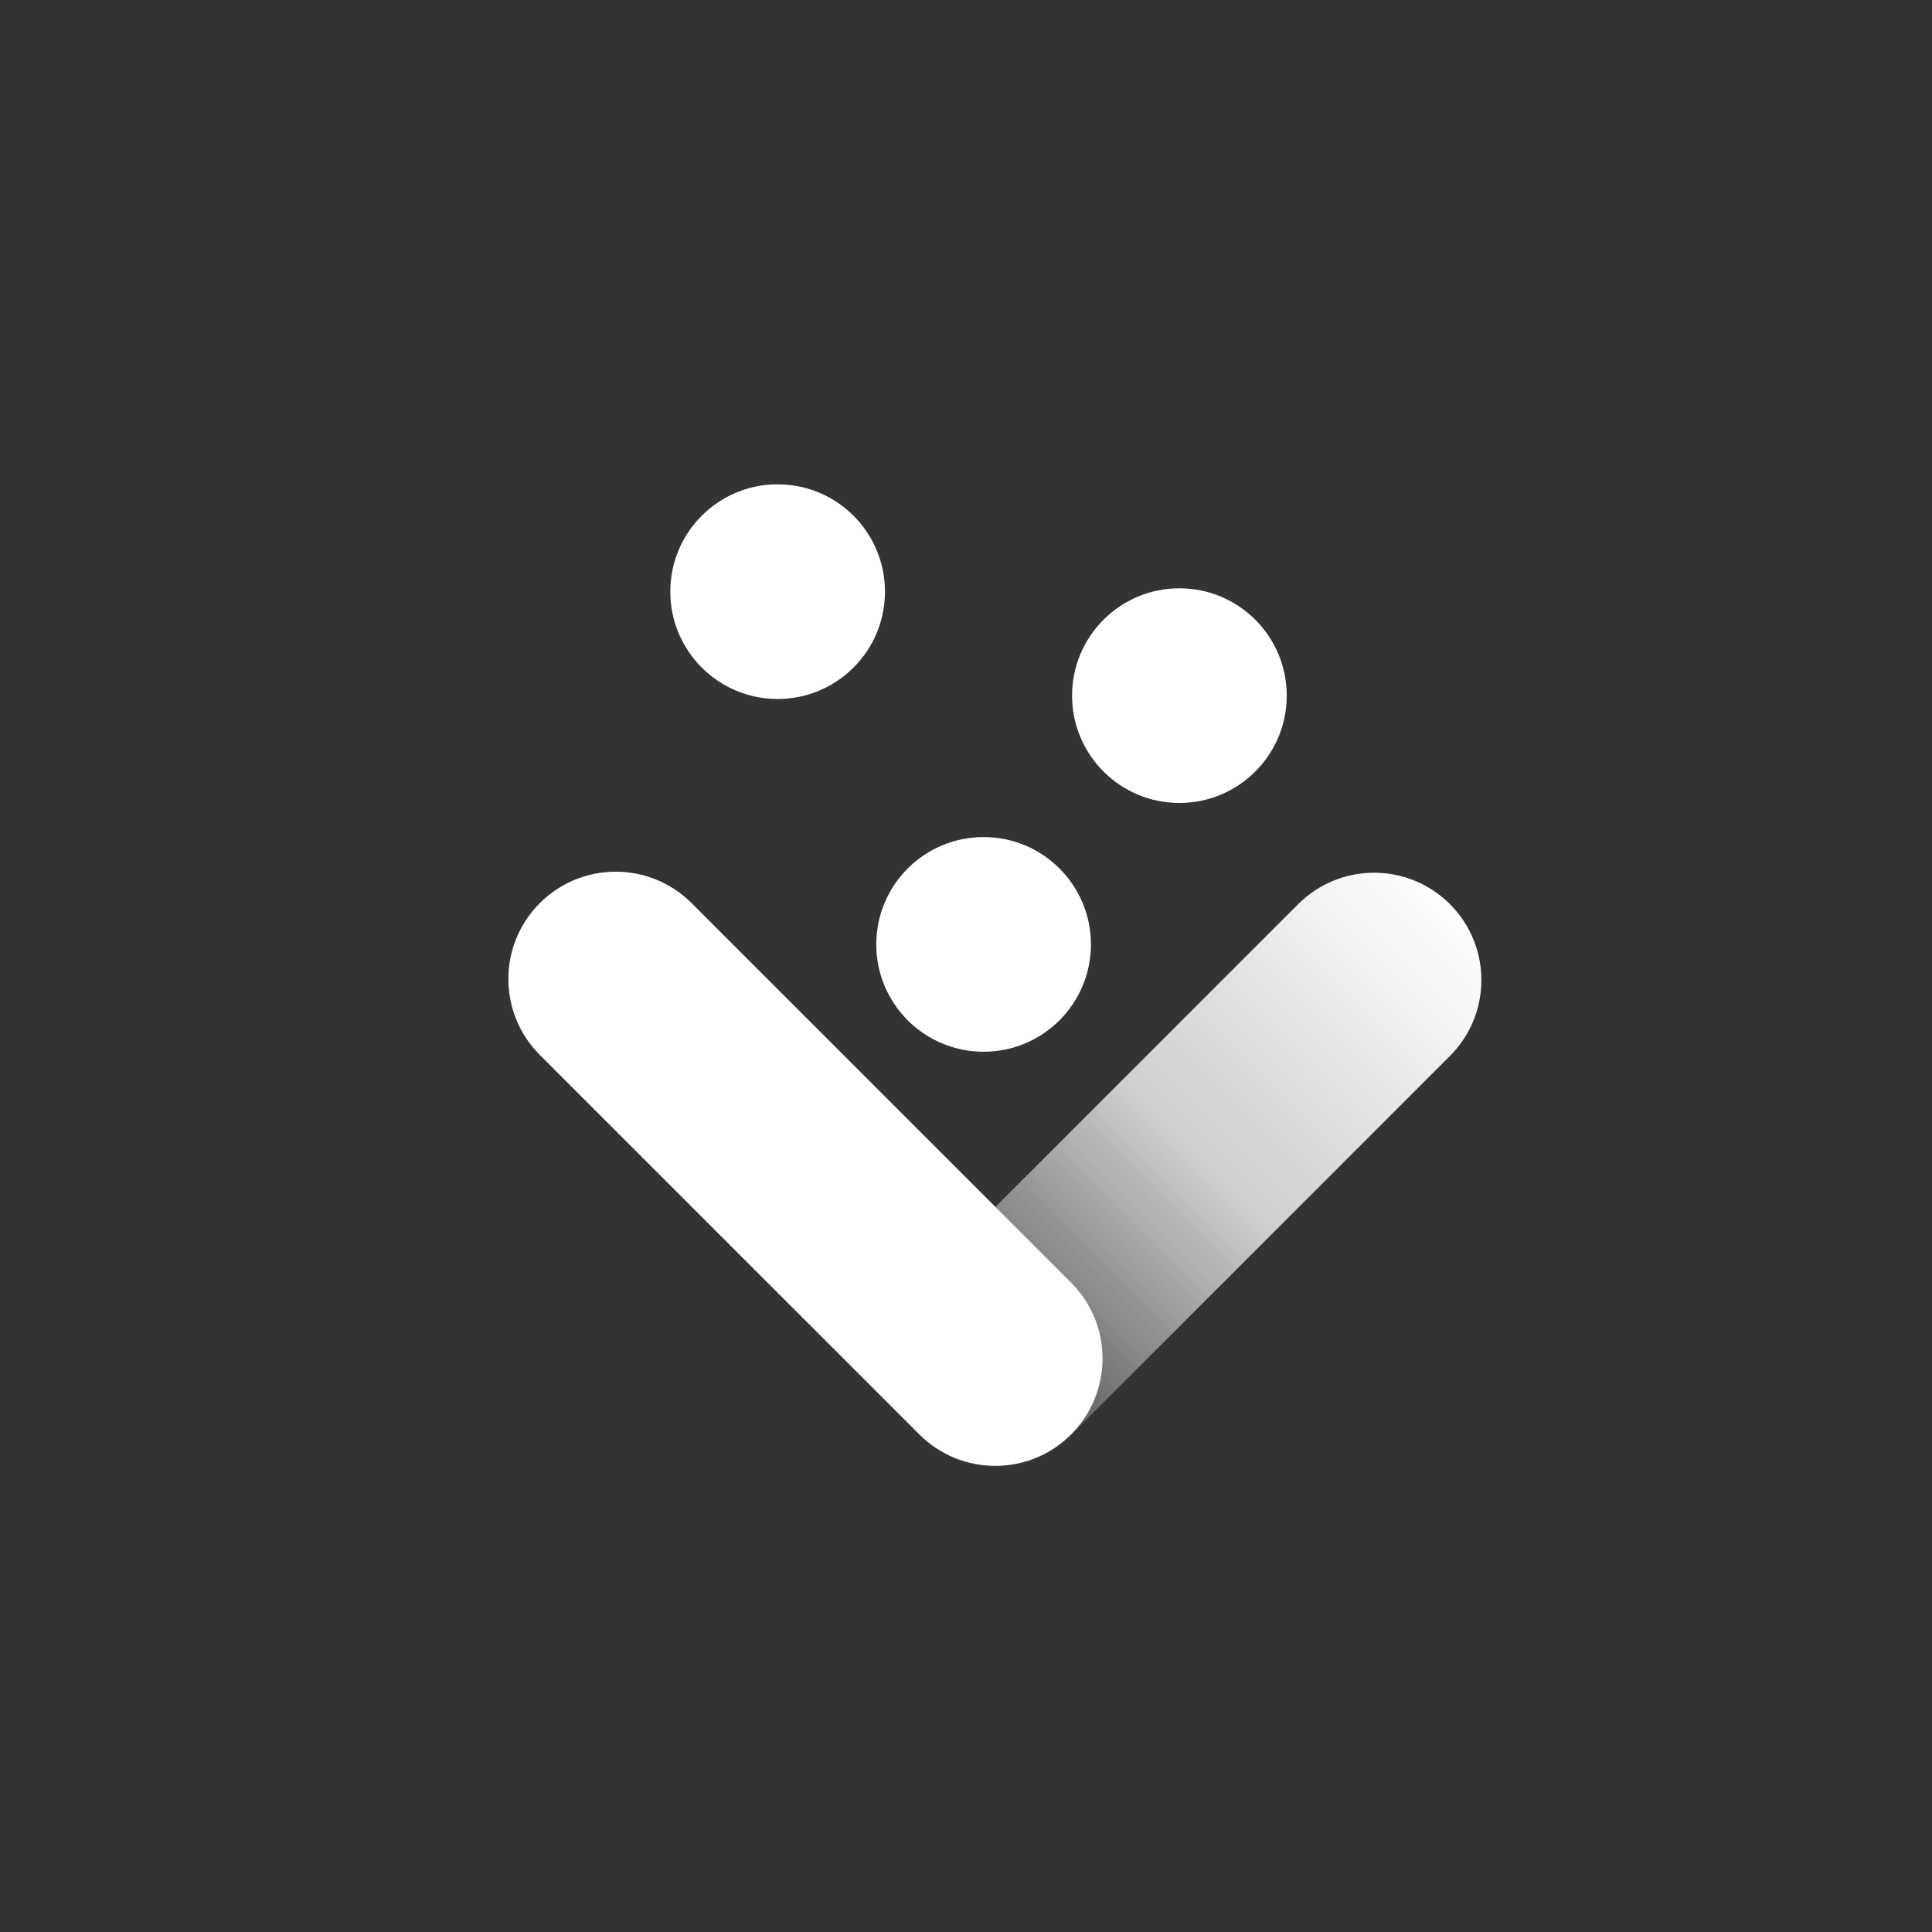 <svg width="72" height="72" viewBox="0 0 72 72" fill="none" xmlns="http://www.w3.org/2000/svg">
<rect x="0" y="0" width="72" height="72" fill="#333333" stroke="none"/>
<g clip-path="url(#clip0_3913_107630)">
<circle cx="36.656" cy="35.195" r="4" fill="white"/>
<circle cx="43.953" cy="25.924" r="4" fill="white"/>
<circle cx="28.98" cy="22.049" r="4" fill="white"/>
<path fill-rule="evenodd" clip-rule="evenodd" d="M20.117 33.657C18.555 35.219 18.555 37.752 20.117 39.314L25.774 44.971L31.431 50.627L34.26 53.456C35.822 55.018 38.354 55.018 39.916 53.456C41.479 51.894 41.479 49.361 39.916 47.799L37.088 44.971L31.431 39.314L25.774 33.657C24.212 32.095 21.68 32.095 20.117 33.657Z" fill="white"/>
<path fill-rule="evenodd" clip-rule="evenodd" d="M54.035 33.695C52.473 32.133 49.941 32.133 48.379 33.695L42.722 39.352L37.065 45.009L34.236 47.837C32.674 49.4 32.674 51.932 34.236 53.494C35.799 55.056 38.331 55.056 39.893 53.494L42.722 50.666L48.379 45.009L54.035 39.352C55.598 37.79 55.598 35.258 54.035 33.695Z" fill="url(#paint0_linear_3913_107630)"/>
</g>
<defs>
<linearGradient id="paint0_linear_3913_107630" x1="54.035" y1="33.695" x2="34.236" y2="53.494" gradientUnits="userSpaceOnUse">
<stop stop-color="white"/>
<stop offset="0.479" stop-color="white" stop-opacity="0.76"/>
<stop offset="1" stop-color="white" stop-opacity="0"/>
</linearGradient>
<clipPath id="clip0_3913_107630">
<rect width="40" height="40" fill="white" transform="translate(16 16)"/>
</clipPath>
</defs>
</svg>

